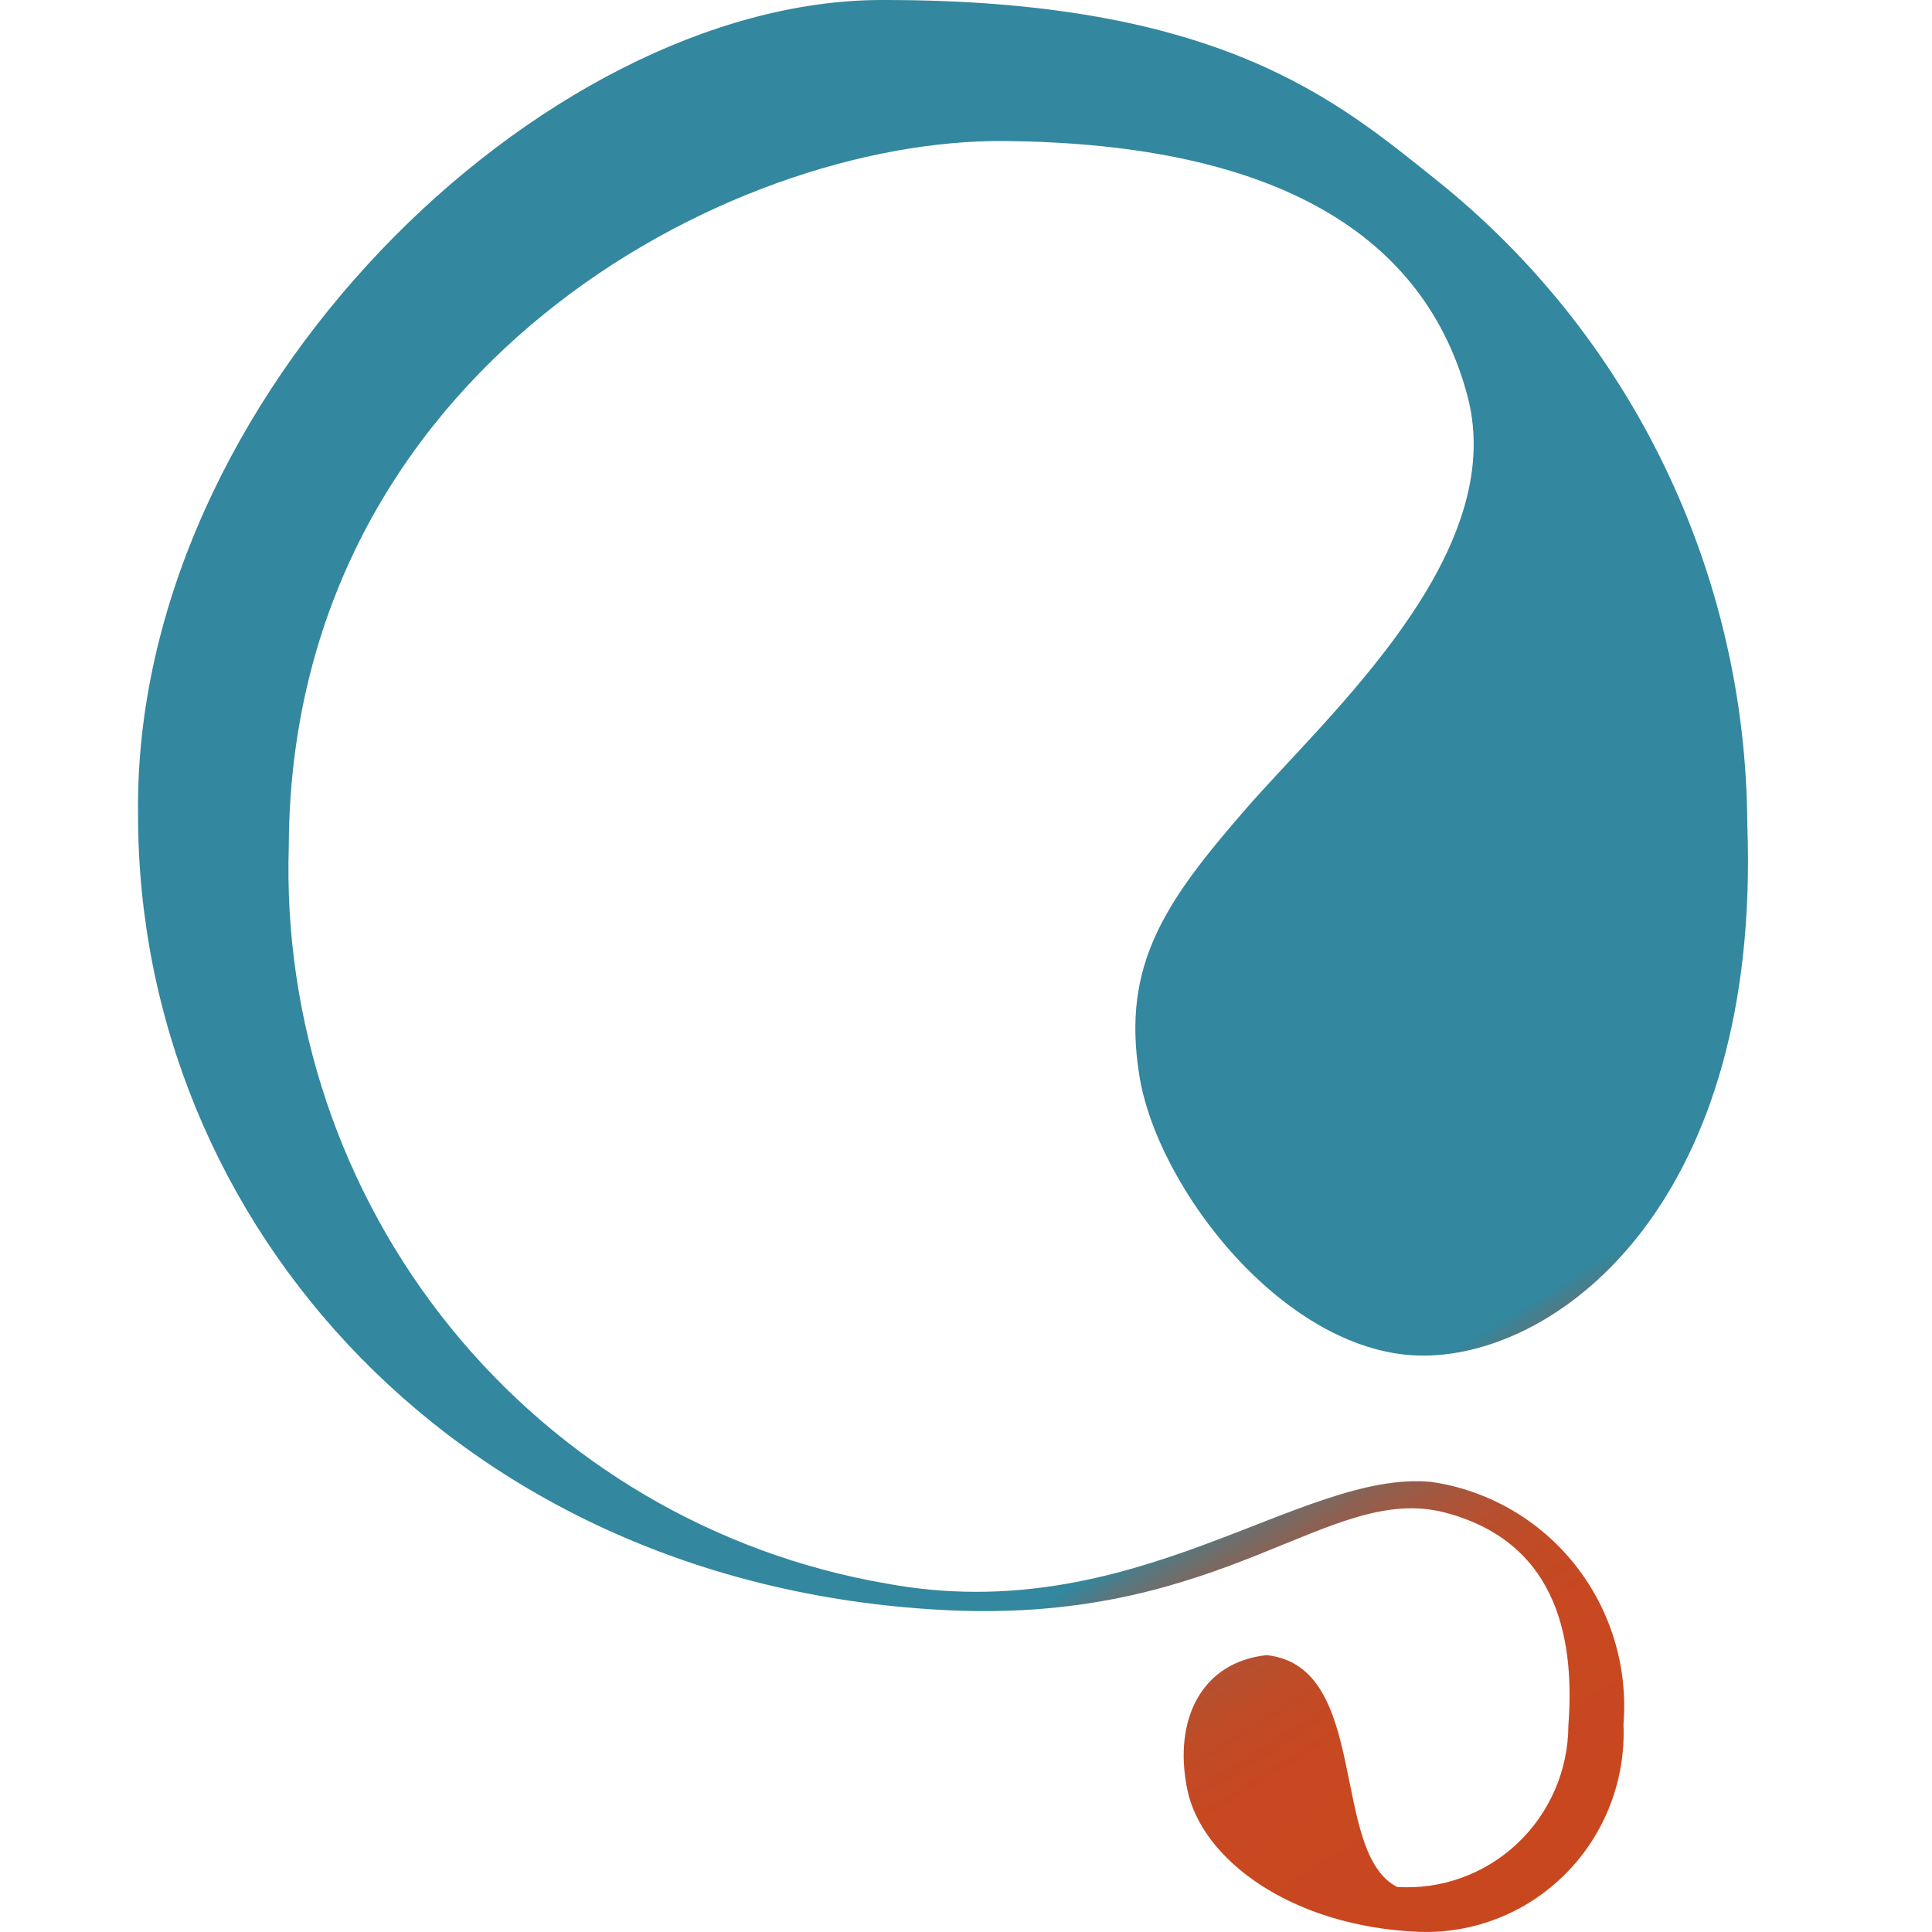 <svg xmlns="http://www.w3.org/2000/svg" width="42" height="42" viewBox="0 0 42 42" fill="none"><path d="M19.146 9.22348e-05C11.792 0.02 2.901 8.61 3.001 17.681C2.984 26.635 10.056 34.534 20.669 35.008C26.694 35.273 28.905 32.211 31.433 32.887C33.961 33.563 34.223 35.804 34.095 37.514C34.093 37.995 33.993 38.47 33.802 38.911C33.611 39.351 33.333 39.748 32.985 40.076C32.636 40.405 32.225 40.658 31.776 40.82C31.327 40.983 30.849 41.051 30.373 41.021C28.902 40.271 29.791 36.221 27.535 35.981C26.127 36.131 25.499 37.376 25.81 38.9C26.121 40.424 28.067 41.882 30.846 41.997C31.439 42.018 32.028 41.916 32.579 41.696C33.13 41.477 33.63 41.145 34.047 40.721C34.465 40.298 34.791 39.792 35.005 39.236C35.22 38.68 35.318 38.085 35.293 37.489C35.394 36.238 35.017 34.997 34.24 34.017C33.463 33.037 32.344 32.392 31.111 32.215C28.264 31.948 24.655 35.423 19.265 34.424C15.544 33.781 12.18 31.803 9.793 28.857C7.406 25.91 6.157 22.192 6.278 18.39C6.322 8.041 15.849 3.01 21.838 3.066C27.827 3.121 30.985 5.166 31.901 8.605C32.816 12.044 28.877 15.529 27.102 17.564C25.328 19.599 24.39 20.963 24.762 23.34C25.136 25.834 27.981 29.49 30.964 29.47C33.947 29.451 38.287 26.088 37.985 17.921C37.972 15.219 37.355 12.555 36.181 10.127C35.006 7.698 33.303 5.567 31.199 3.892C29.064 2.184 26.504 -0.016 19.146 9.22348e-05Z" fill="url(#paint0_linear_22_547)"></path><defs><linearGradient id="paint0_linear_22_547" x1="28.735" y1="31.147" x2="34.019" y2="39.657" gradientUnits="userSpaceOnUse"><stop stop-color="#33879E"></stop><stop offset="0.047" stop-color="#537983"></stop><stop offset="0.105" stop-color="#726C68"></stop><stop offset="0.17" stop-color="#8E6051"></stop><stop offset="0.244" stop-color="#A4573F"></stop><stop offset="0.33" stop-color="#B55030"></stop><stop offset="0.436" stop-color="#C04B26"></stop><stop offset="0.585" stop-color="#C74821"></stop><stop offset="1" stop-color="#C9471F"></stop></linearGradient></defs></svg>